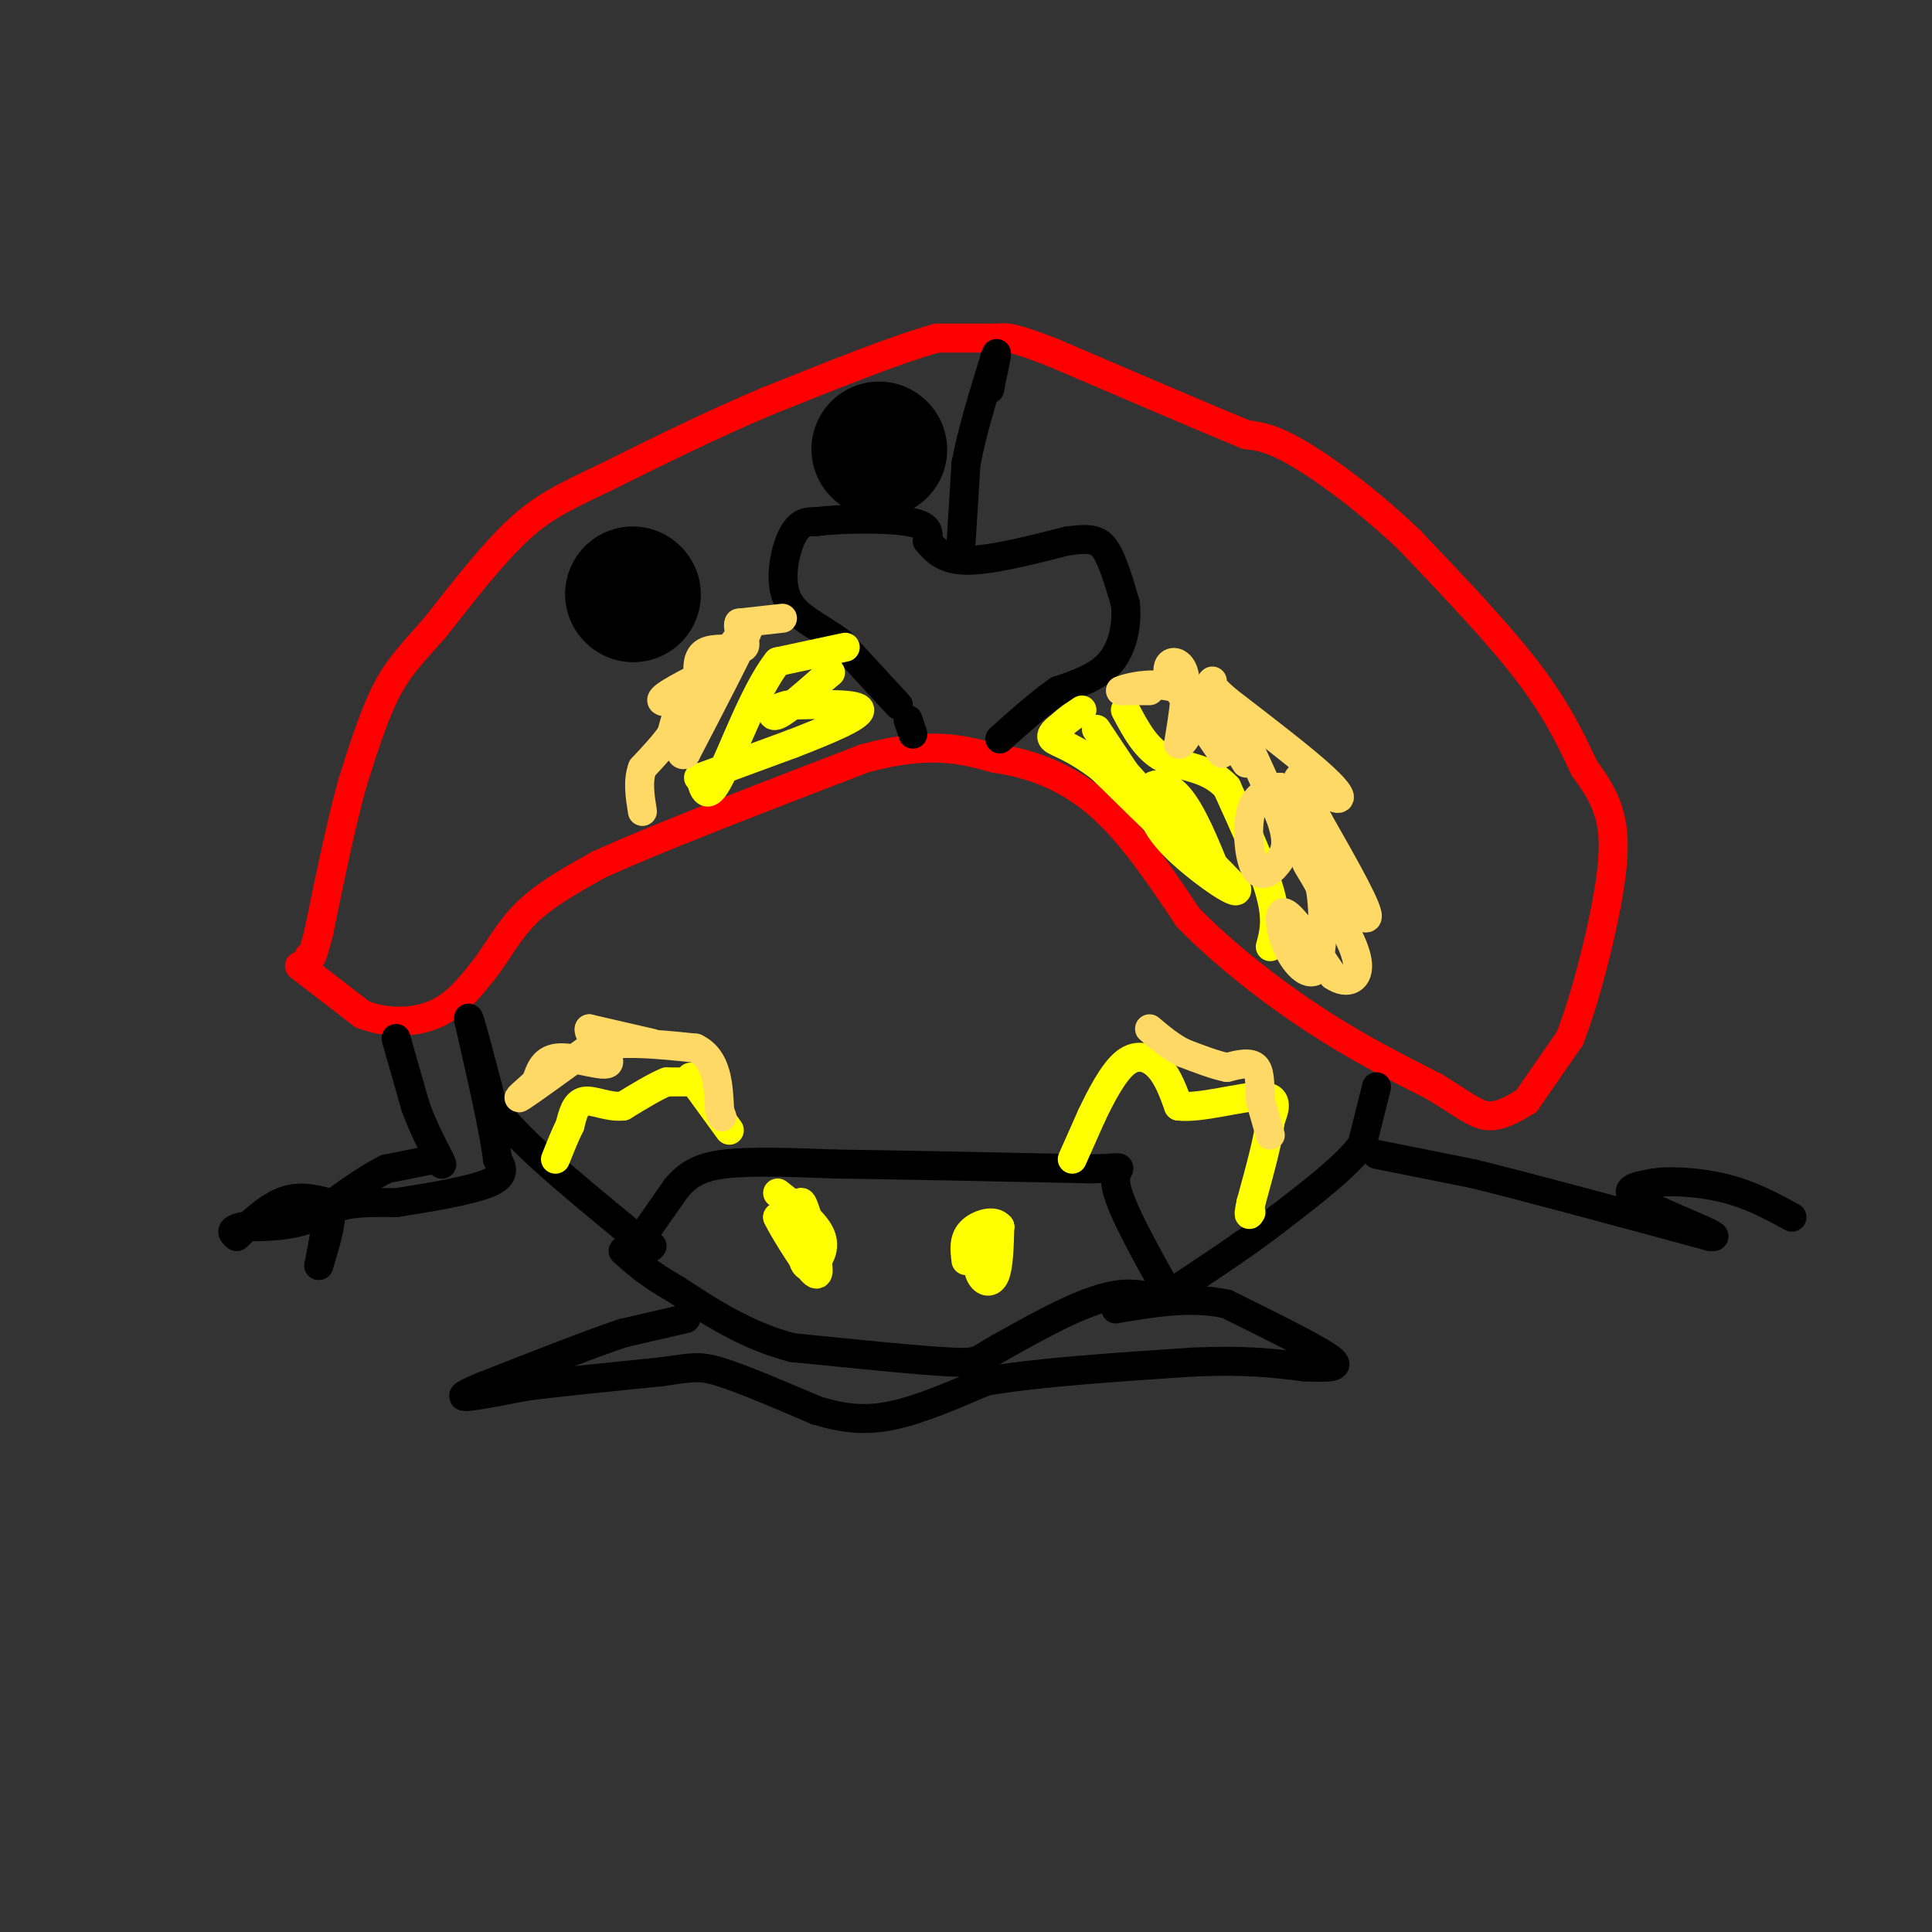 <svg viewBox='0 0 400 400' version='1.1' xmlns='http://www.w3.org/2000/svg' xmlns:xlink='http://www.w3.org/1999/xlink'><rect x="0" y="0" width="400" height="400" fill="#333333" stroke="none"/><g fill='none' stroke='#ff0000' stroke-width='6' stroke-linecap='round' stroke-linejoin='round'><path d='M62,200c0.000,0.000 13.000,10.000 13,10'/><path d='M75,210c4.911,1.956 10.689,1.844 15,0c4.311,-1.844 7.156,-5.422 10,-9'/><path d='M100,201c2.889,-3.622 5.111,-8.178 9,-12c3.889,-3.822 9.444,-6.911 15,-10'/><path d='M124,179c11.667,-5.333 33.333,-13.667 55,-22'/><path d='M179,157c13.667,-3.667 20.333,-1.833 27,0'/><path d='M206,157c8.289,1.200 15.511,4.200 22,10c6.489,5.800 12.244,14.400 18,23'/><path d='M246,190c7.467,7.622 17.133,15.178 26,21c8.867,5.822 16.933,9.911 25,14'/><path d='M297,225c5.978,3.644 8.422,5.756 11,6c2.578,0.244 5.289,-1.378 8,-3'/><path d='M316,228c0.000,0.000 9.000,-13.000 9,-13'/><path d='M325,215c3.143,-7.893 6.500,-21.125 8,-30c1.500,-8.875 1.143,-13.393 0,-17c-1.143,-3.607 -3.071,-6.304 -5,-9'/><path d='M328,159c-2.111,-4.378 -4.889,-10.822 -11,-19c-6.111,-8.178 -15.556,-18.089 -25,-28'/><path d='M292,112c-8.511,-8.178 -17.289,-14.622 -23,-18c-5.711,-3.378 -8.356,-3.689 -11,-4'/><path d='M258,90c-8.500,-3.500 -24.250,-10.250 -40,-17'/><path d='M218,73c-8.500,-3.333 -9.750,-3.167 -11,-3'/><path d='M207,70c0.000,0.000 -13.000,0.000 -13,0'/><path d='M194,70c-8.000,2.167 -21.500,7.583 -35,13'/><path d='M159,83c-11.500,4.833 -22.750,10.417 -34,16'/><path d='M125,99c-8.533,4.044 -12.867,6.156 -18,11c-5.133,4.844 -11.067,12.422 -17,20'/><path d='M90,130c-4.556,5.156 -7.444,8.044 -10,13c-2.556,4.956 -4.778,11.978 -7,19'/><path d='M73,162c-2.333,8.333 -4.667,19.667 -7,31'/><path d='M66,193c-1.500,6.000 -1.750,5.500 -2,5'/></g>
<g fill='none' stroke='#000000' stroke-width='6' stroke-linecap='round' stroke-linejoin='round'><path d='M186,146c0.000,0.000 -12.000,-13.000 -12,-13'/><path d='M174,133c-4.345,-3.310 -9.208,-5.083 -11,-9c-1.792,-3.917 -0.512,-9.976 1,-13c1.512,-3.024 3.256,-3.012 5,-3'/><path d='M169,108c4.822,-0.644 14.378,-0.756 19,0c4.622,0.756 4.311,2.378 4,4'/><path d='M192,112c1.467,1.689 3.133,3.911 8,4c4.867,0.089 12.933,-1.956 21,-4'/><path d='M221,112c4.867,-0.667 6.533,-0.333 8,2c1.467,2.333 2.733,6.667 4,11'/><path d='M233,125c0.444,4.111 -0.444,8.889 -3,12c-2.556,3.111 -6.778,4.556 -11,6'/><path d='M219,143c-3.833,2.667 -7.917,6.333 -12,10'/><path d='M189,152c0.000,0.000 -1.000,-3.000 -1,-3'/><path d='M199,112c0.000,0.000 1.000,-16.000 1,-16'/><path d='M200,96c1.167,-6.333 3.583,-14.167 6,-22'/><path d='M206,74c0.833,-2.667 -0.083,1.667 -1,6'/><path d='M205,80c-0.167,1.000 -0.083,0.500 0,0'/><path d='M82,215c0.000,0.000 4.000,14.000 4,14'/><path d='M86,229c1.500,4.167 3.250,7.583 5,11'/><path d='M91,240c0.833,1.833 0.417,0.917 0,0'/><path d='M90,240c0.000,0.000 -10.000,2.000 -10,2'/><path d='M80,242c-4.167,2.000 -9.583,6.000 -15,10'/><path d='M65,252c-5.000,2.000 -10.000,2.000 -15,2'/><path d='M50,254c-2.667,0.667 -1.833,1.333 -1,2'/><path d='M49,256c1.400,-1.244 5.400,-5.356 9,-7c3.600,-1.644 6.800,-0.822 10,0'/><path d='M68,249c1.333,2.167 -0.333,7.583 -2,13'/><path d='M66,262c0.000,0.333 1.000,-5.333 2,-11'/><path d='M68,251c2.667,-2.167 8.333,-2.083 14,-2'/><path d='M82,249c6.311,-0.978 15.089,-2.422 19,-4c3.911,-1.578 2.956,-3.289 2,-5'/><path d='M103,240c-0.667,-5.667 -3.333,-17.333 -6,-29'/><path d='M97,211c-0.167,-1.833 2.417,8.083 5,18'/><path d='M102,229c5.333,7.167 16.167,16.083 27,25'/><path d='M129,254c5.500,4.833 5.750,4.417 6,4'/><path d='M285,225c0.000,0.000 -3.000,12.000 -3,12'/><path d='M282,237c-3.333,4.500 -10.167,9.750 -17,15'/><path d='M265,252c-6.167,4.833 -13.083,9.417 -20,14'/><path d='M285,239c0.000,0.000 20.000,4.000 20,4'/><path d='M305,243c11.500,2.833 30.250,7.917 49,13'/><path d='M354,256c4.422,0.644 -9.022,-4.244 -14,-7c-4.978,-2.756 -1.489,-3.378 2,-4'/><path d='M342,245c3.022,-0.667 9.578,-0.333 15,1c5.422,1.333 9.711,3.667 14,6'/><path d='M133,256c0.000,0.000 7.000,-10.000 7,-10'/><path d='M140,246c2.289,-2.667 4.511,-4.333 10,-5c5.489,-0.667 14.244,-0.333 23,0'/><path d='M173,241c12.667,0.167 32.833,0.583 53,1'/><path d='M226,242c8.867,-0.200 4.533,-1.200 5,3c0.467,4.200 5.733,13.600 11,23'/><path d='M242,268c0.600,3.089 -3.400,-0.689 -10,0c-6.600,0.689 -15.800,5.844 -25,11'/><path d='M207,279c-4.644,2.511 -3.756,3.289 -10,3c-6.244,-0.289 -19.622,-1.644 -33,-3'/><path d='M164,279c-9.500,-2.500 -16.750,-7.250 -24,-12'/><path d='M140,267c-5.833,-3.333 -8.417,-5.667 -11,-8'/><path d='M142,273c0.000,0.000 -13.000,3.000 -13,3'/><path d='M129,276c-7.000,2.333 -18.000,6.667 -29,11'/><path d='M100,287c-5.444,2.244 -4.556,2.356 -2,2c2.556,-0.356 6.778,-1.178 11,-2'/><path d='M109,287c6.500,-0.833 17.250,-1.917 28,-3'/><path d='M137,284c6.133,-0.822 7.467,-1.378 12,0c4.533,1.378 12.267,4.689 20,8'/><path d='M169,292c5.822,1.778 10.378,2.222 16,1c5.622,-1.222 12.311,-4.111 19,-7'/><path d='M204,286c10.333,-1.833 26.667,-2.917 43,-4'/><path d='M247,282c11.000,-0.500 17.000,0.250 23,1'/><path d='M270,283c5.622,0.200 8.178,0.200 5,-2c-3.178,-2.200 -12.089,-6.600 -21,-11'/><path d='M254,270c-7.333,-1.667 -15.167,-0.333 -23,1'/></g>
<g fill='none' stroke='#ffff00' stroke-width='6' stroke-linecap='round' stroke-linejoin='round'><path d='M165,256c0.000,0.000 -4.000,-4.000 -4,-4'/><path d='M161,252c0.889,1.956 5.111,8.844 7,11c1.889,2.156 1.444,-0.422 1,-3'/><path d='M169,260c-0.511,-3.356 -2.289,-10.244 -3,-11c-0.711,-0.756 -0.356,4.622 0,10'/><path d='M166,259c0.226,2.476 0.792,3.667 2,3c1.208,-0.667 3.060,-3.190 2,-6c-1.060,-2.810 -5.030,-5.905 -9,-9'/><path d='M207,254c0.000,0.000 -4.000,4.000 -4,4'/><path d='M203,258c-0.786,1.857 -0.750,4.500 0,6c0.750,1.500 2.214,1.857 3,0c0.786,-1.857 0.893,-5.929 1,-10'/><path d='M207,254c-1.133,-1.600 -4.467,-0.600 -6,1c-1.533,1.600 -1.267,3.800 -1,6'/><path d='M151,234c0.000,0.000 -8.000,-11.000 -8,-11'/><path d='M142,224c0.000,0.000 -4.000,0.000 -4,0'/><path d='M138,224c-2.167,0.833 -5.583,2.917 -9,5'/><path d='M129,229c-3.044,0.333 -6.156,-1.333 -8,-1c-1.844,0.333 -2.422,2.667 -3,5'/><path d='M118,233c-1.000,2.000 -2.000,4.500 -3,7'/><path d='M222,240c0.000,0.000 4.000,-9.000 4,-9'/><path d='M226,231c1.833,-3.845 4.417,-8.958 7,-11c2.583,-2.042 5.167,-1.012 7,1c1.833,2.012 2.917,5.006 4,8'/><path d='M244,229c4.311,0.578 13.089,-1.978 17,-2c3.911,-0.022 2.956,2.489 2,5'/><path d='M263,232c-0.333,3.667 -2.167,10.333 -4,17'/><path d='M259,249c-0.667,3.167 -0.333,2.583 0,2'/><path d='M263,196c0.750,-2.750 1.500,-5.500 0,-11c-1.500,-5.500 -5.250,-13.750 -9,-22'/><path d='M254,163c-3.933,-4.311 -9.267,-4.089 -13,-6c-3.733,-1.911 -5.867,-5.956 -8,-10'/><path d='M175,134c0.000,0.000 -14.000,3.000 -14,3'/><path d='M161,137c-4.667,5.800 -9.333,18.800 -12,24c-2.667,5.200 -3.333,2.600 -4,0'/><path d='M145,161c-0.667,0.000 -0.333,0.000 0,0'/><path d='M145,161c0.000,0.000 19.000,-7.000 19,-7'/><path d='M164,154c6.733,-2.600 14.067,-5.600 14,-7c-0.067,-1.400 -7.533,-1.200 -15,-1'/><path d='M163,146c-3.222,0.644 -3.778,2.756 -2,2c1.778,-0.756 5.889,-4.378 10,-8'/><path d='M171,140c1.667,-1.333 0.833,-0.667 0,0'/><path d='M227,151c0.000,0.000 6.000,9.000 6,9'/><path d='M233,160c4.833,5.500 13.917,14.750 23,24'/><path d='M256,184c0.911,2.222 -8.311,-4.222 -13,-9c-4.689,-4.778 -4.844,-7.889 -5,-11'/><path d='M238,164c0.200,-2.200 3.200,-2.200 6,1c2.800,3.200 5.400,9.600 8,16'/><path d='M252,181c-2.667,-1.000 -13.333,-11.500 -24,-22'/><path d='M228,159c-6.044,-4.622 -9.156,-5.178 -10,-6c-0.844,-0.822 0.578,-1.911 2,-3'/><path d='M220,150c1.000,-1.000 2.500,-2.000 4,-3'/></g>
<g fill='none' stroke='#ffd966' stroke-width='6' stroke-linecap='round' stroke-linejoin='round'><path d='M238,143c0.000,0.000 -6.000,0.000 -6,0'/><path d='M232,143c1.378,-0.667 7.822,-2.333 13,0c5.178,2.333 9.089,8.667 13,15'/><path d='M253,156c0.000,0.000 -11.000,-16.000 -11,-16'/><path d='M242,140c-1.000,-3.378 2.000,-3.822 3,-1c1.000,2.822 0.000,8.911 -1,15'/><path d='M244,154c0.738,0.929 3.083,-4.250 5,-7c1.917,-2.750 3.405,-3.071 6,1c2.595,4.071 6.298,12.536 10,21'/><path d='M265,169c1.815,4.990 1.352,6.967 0,9c-1.352,2.033 -3.595,4.124 -5,2c-1.405,-2.124 -1.973,-8.464 -1,-12c0.973,-3.536 3.486,-4.268 6,-5'/><path d='M265,163c2.711,2.644 6.489,11.756 8,19c1.511,7.244 0.756,12.622 0,18'/><path d='M273,200c-1.179,2.738 -4.125,0.583 -6,-3c-1.875,-3.583 -2.679,-8.595 -1,-8c1.679,0.595 5.839,6.798 10,13'/><path d='M276,202c3.022,2.067 5.578,0.733 5,-3c-0.578,-3.733 -4.289,-9.867 -8,-16'/><path d='M273,183c-2.238,-3.988 -3.833,-5.958 -1,-3c2.833,2.958 10.095,10.845 11,10c0.905,-0.845 -4.548,-10.423 -10,-20'/><path d='M273,170c-2.845,-5.388 -4.959,-8.856 -4,-9c0.959,-0.144 4.989,3.038 7,4c2.011,0.962 2.003,-0.297 -2,-4c-4.003,-3.703 -12.002,-9.852 -20,-16'/><path d='M254,145c-3.833,-3.333 -3.417,-3.667 -3,-4'/><path d='M162,128c0.000,0.000 -9.000,1.000 -9,1'/><path d='M153,129c-0.702,1.321 2.042,4.125 1,5c-1.042,0.875 -5.869,-0.179 -8,1c-2.131,1.179 -1.565,4.589 -1,8'/><path d='M145,143c-2.378,1.956 -7.822,2.844 -8,2c-0.178,-0.844 4.911,-3.422 10,-6'/><path d='M147,139c3.911,-4.089 8.689,-11.311 8,-9c-0.689,2.311 -6.844,14.156 -13,26'/><path d='M142,156c-2.156,1.822 -1.044,-6.622 -1,-9c0.044,-2.378 -0.978,1.311 -2,5'/><path d='M139,152c-1.333,2.000 -3.667,4.500 -6,7'/><path d='M133,159c-1.000,2.667 -0.500,5.833 0,9'/><path d='M135,216c0.000,0.000 -13.000,-3.000 -13,-3'/><path d='M122,213c-0.571,1.238 4.500,5.833 4,7c-0.500,1.167 -6.571,-1.095 -10,-1c-3.429,0.095 -4.214,2.548 -5,5'/><path d='M111,224c-2.067,1.889 -4.733,4.111 -3,3c1.733,-1.111 7.867,-5.556 14,-10'/><path d='M122,217c6.000,-1.667 14.000,-0.833 22,0'/><path d='M144,217c4.500,2.167 4.750,7.583 5,13'/><path d='M149,230c0.833,2.167 0.417,1.083 0,0'/><path d='M263,235c0.000,0.000 -2.000,-7.000 -2,-7'/><path d='M261,228c-0.267,-2.644 0.067,-5.756 -1,-7c-1.067,-1.244 -3.533,-0.622 -6,0'/><path d='M254,221c-2.500,-0.500 -5.750,-1.750 -9,-3'/><path d='M245,218c-2.667,-1.333 -4.833,-3.167 -7,-5'/></g>
<g fill='none' stroke='#000000' stroke-width='28' stroke-linecap='round' stroke-linejoin='round'><path d='M182,93c0.000,0.000 0.100,0.100 0.1,0.1'/><path d='M131,123c0.000,0.000 0.100,0.100 0.1,0.1'/></g>
</svg>